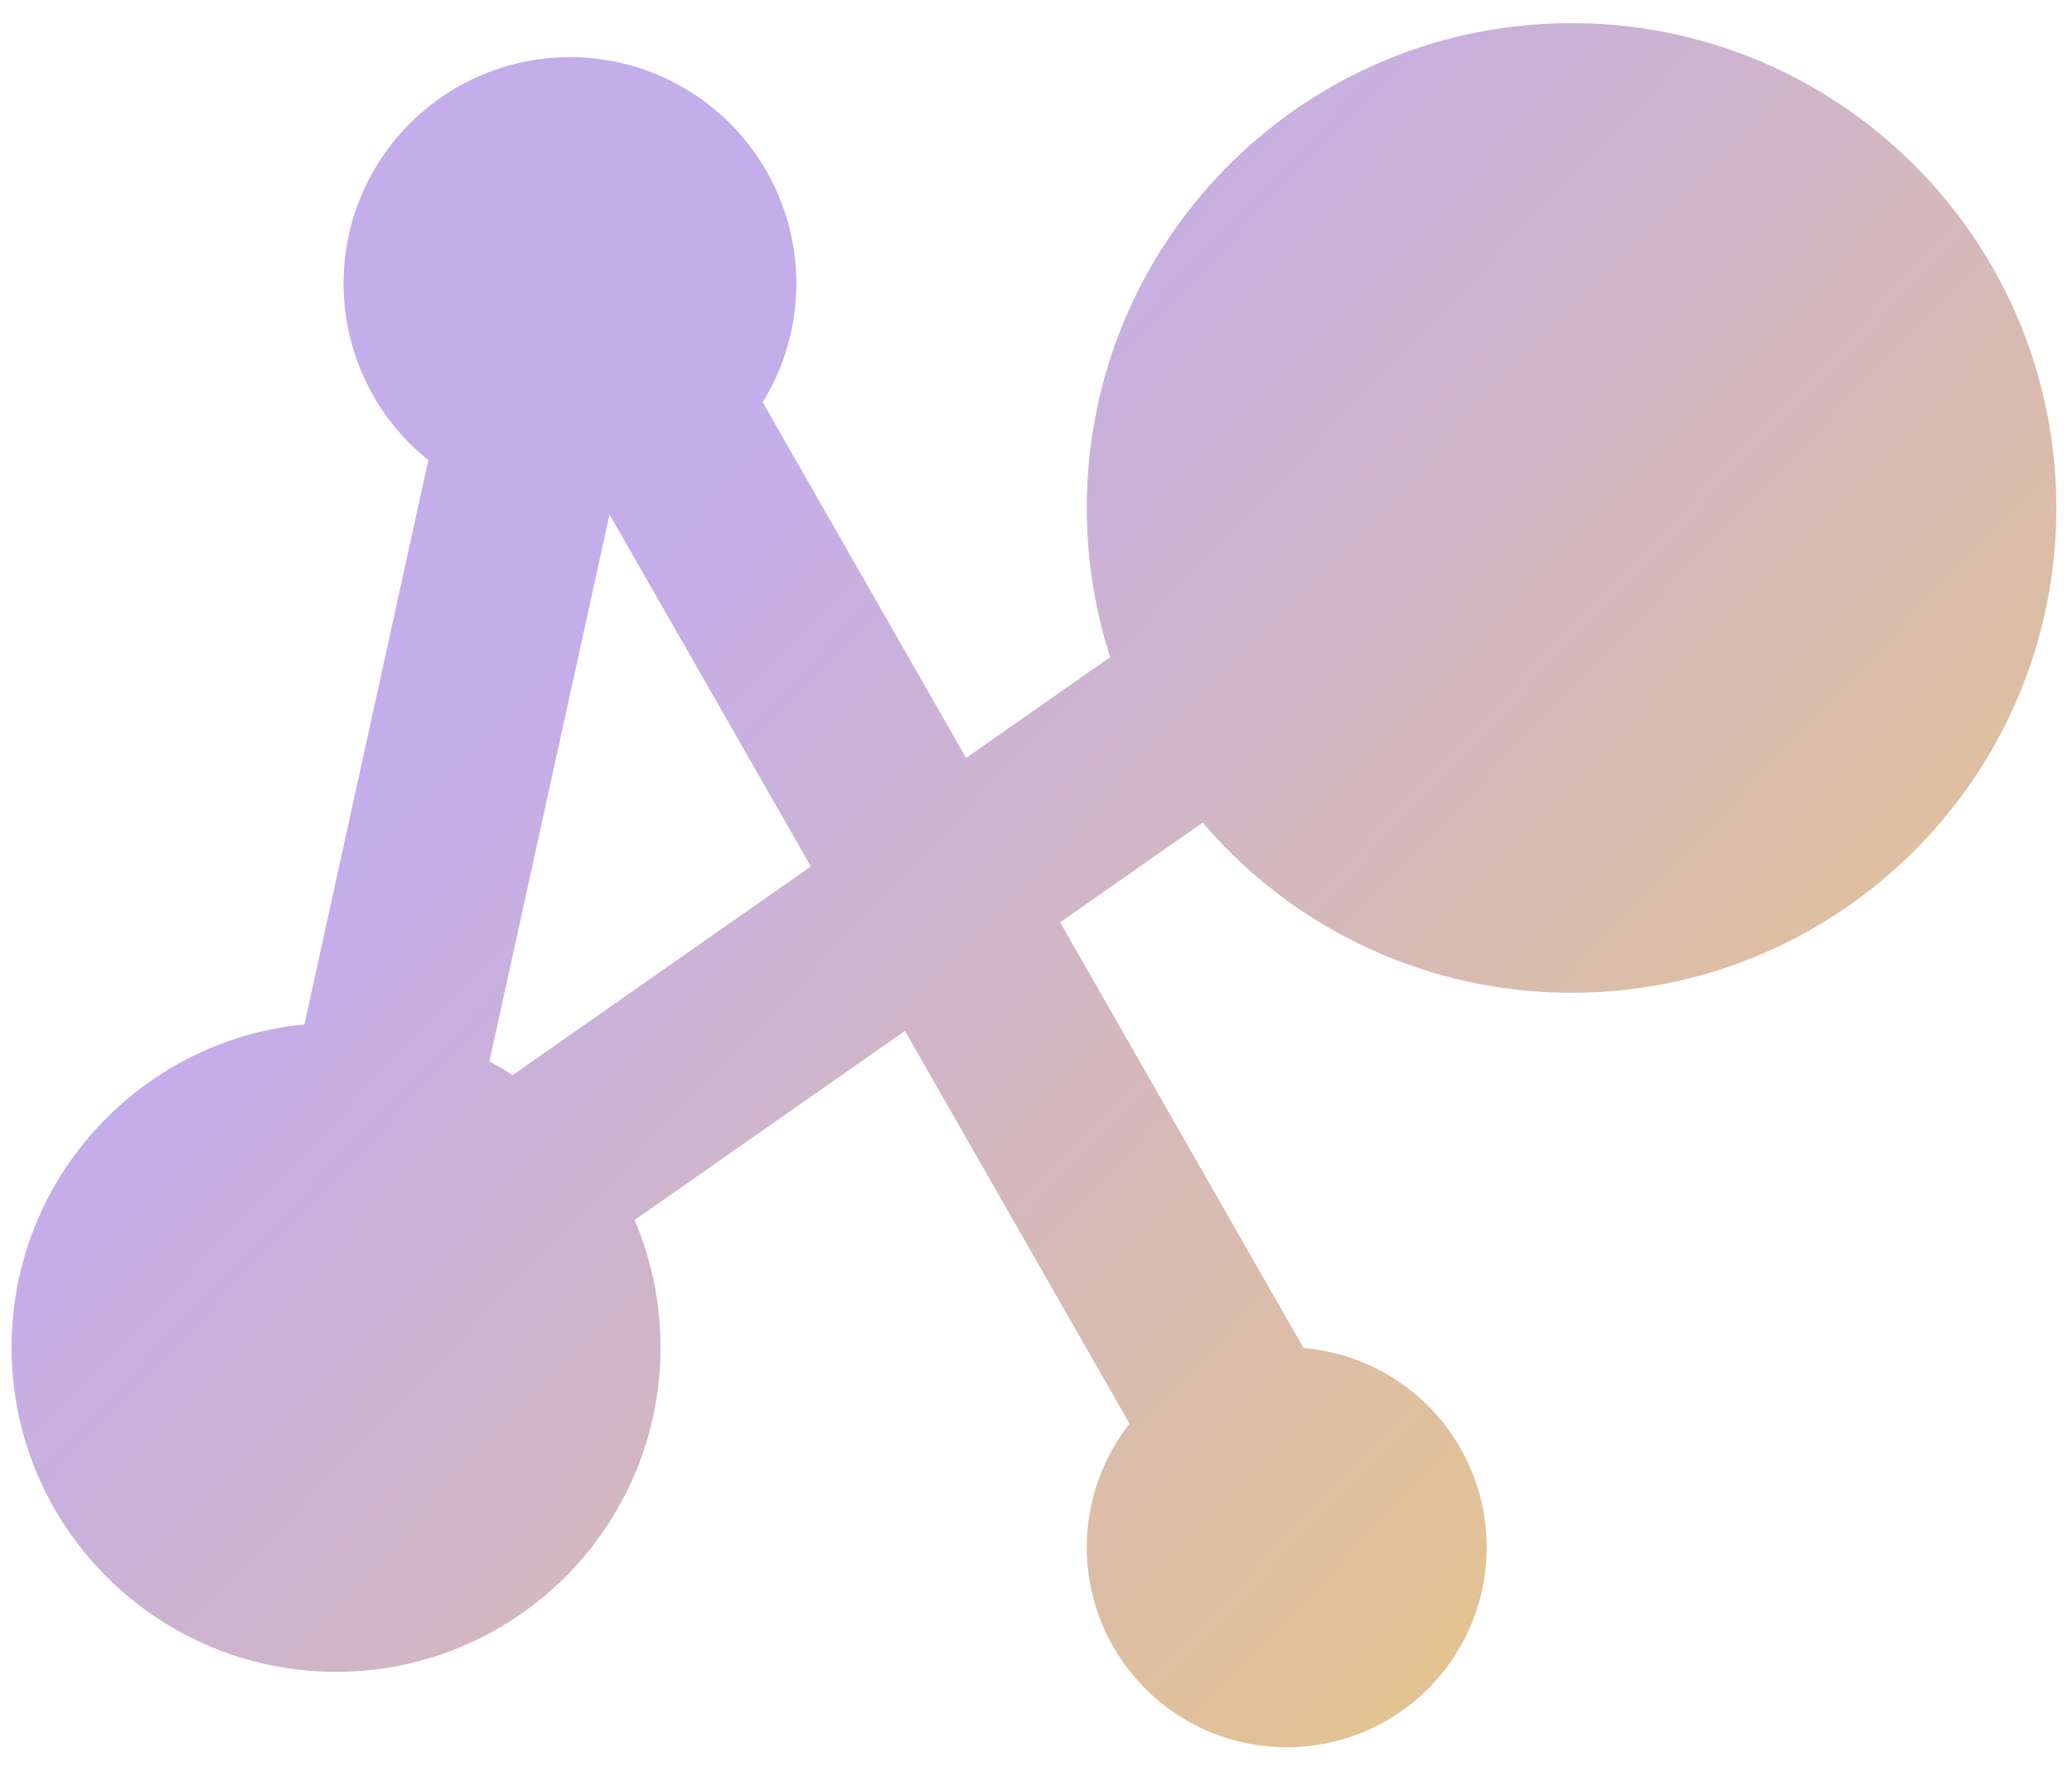 <svg viewBox="0 0 76 65" fill="none" xmlns="http://www.w3.org/2000/svg"><path fill-rule="evenodd" clip-rule="evenodd" d="M12.326 61.32c6.573 0 11.9-5.328 11.9-11.9 0-1.657-.338-3.236-.95-4.67l9.916-6.937 8.24 14.408a7.334 7.334 0 1 0 6.383-2.775l-8.93-15.615 5.231-3.66a17.742 17.742 0 0 0 13.528 6.242c9.82 0 17.782-7.961 17.782-17.781C75.426 8.811 67.465.85 57.644.85c-9.82 0-17.78 7.961-17.78 17.781 0 1.91.3 3.748.857 5.472L35.436 27.8l-7.461-13.046a8.303 8.303 0 1 0-12.263 2.123l-4.547 20.699C5.138 38.159.425 43.24.425 49.42c0 6.572 5.329 11.9 11.901 11.9Zm6.477-21.885c-.276-.18-.56-.348-.852-.504l4.407-20.062 7.385 12.913-10.94 7.653Z" fill="url(#a)"/><defs><linearGradient id="a" x1="4.551" y1="9.514" x2="65.653" y2="67.871" gradientUnits="userSpaceOnUse"><stop offset=".257" stop-color="#C4ADEB"/><stop offset="1" stop-color="#ECC978"/></linearGradient></defs></svg>